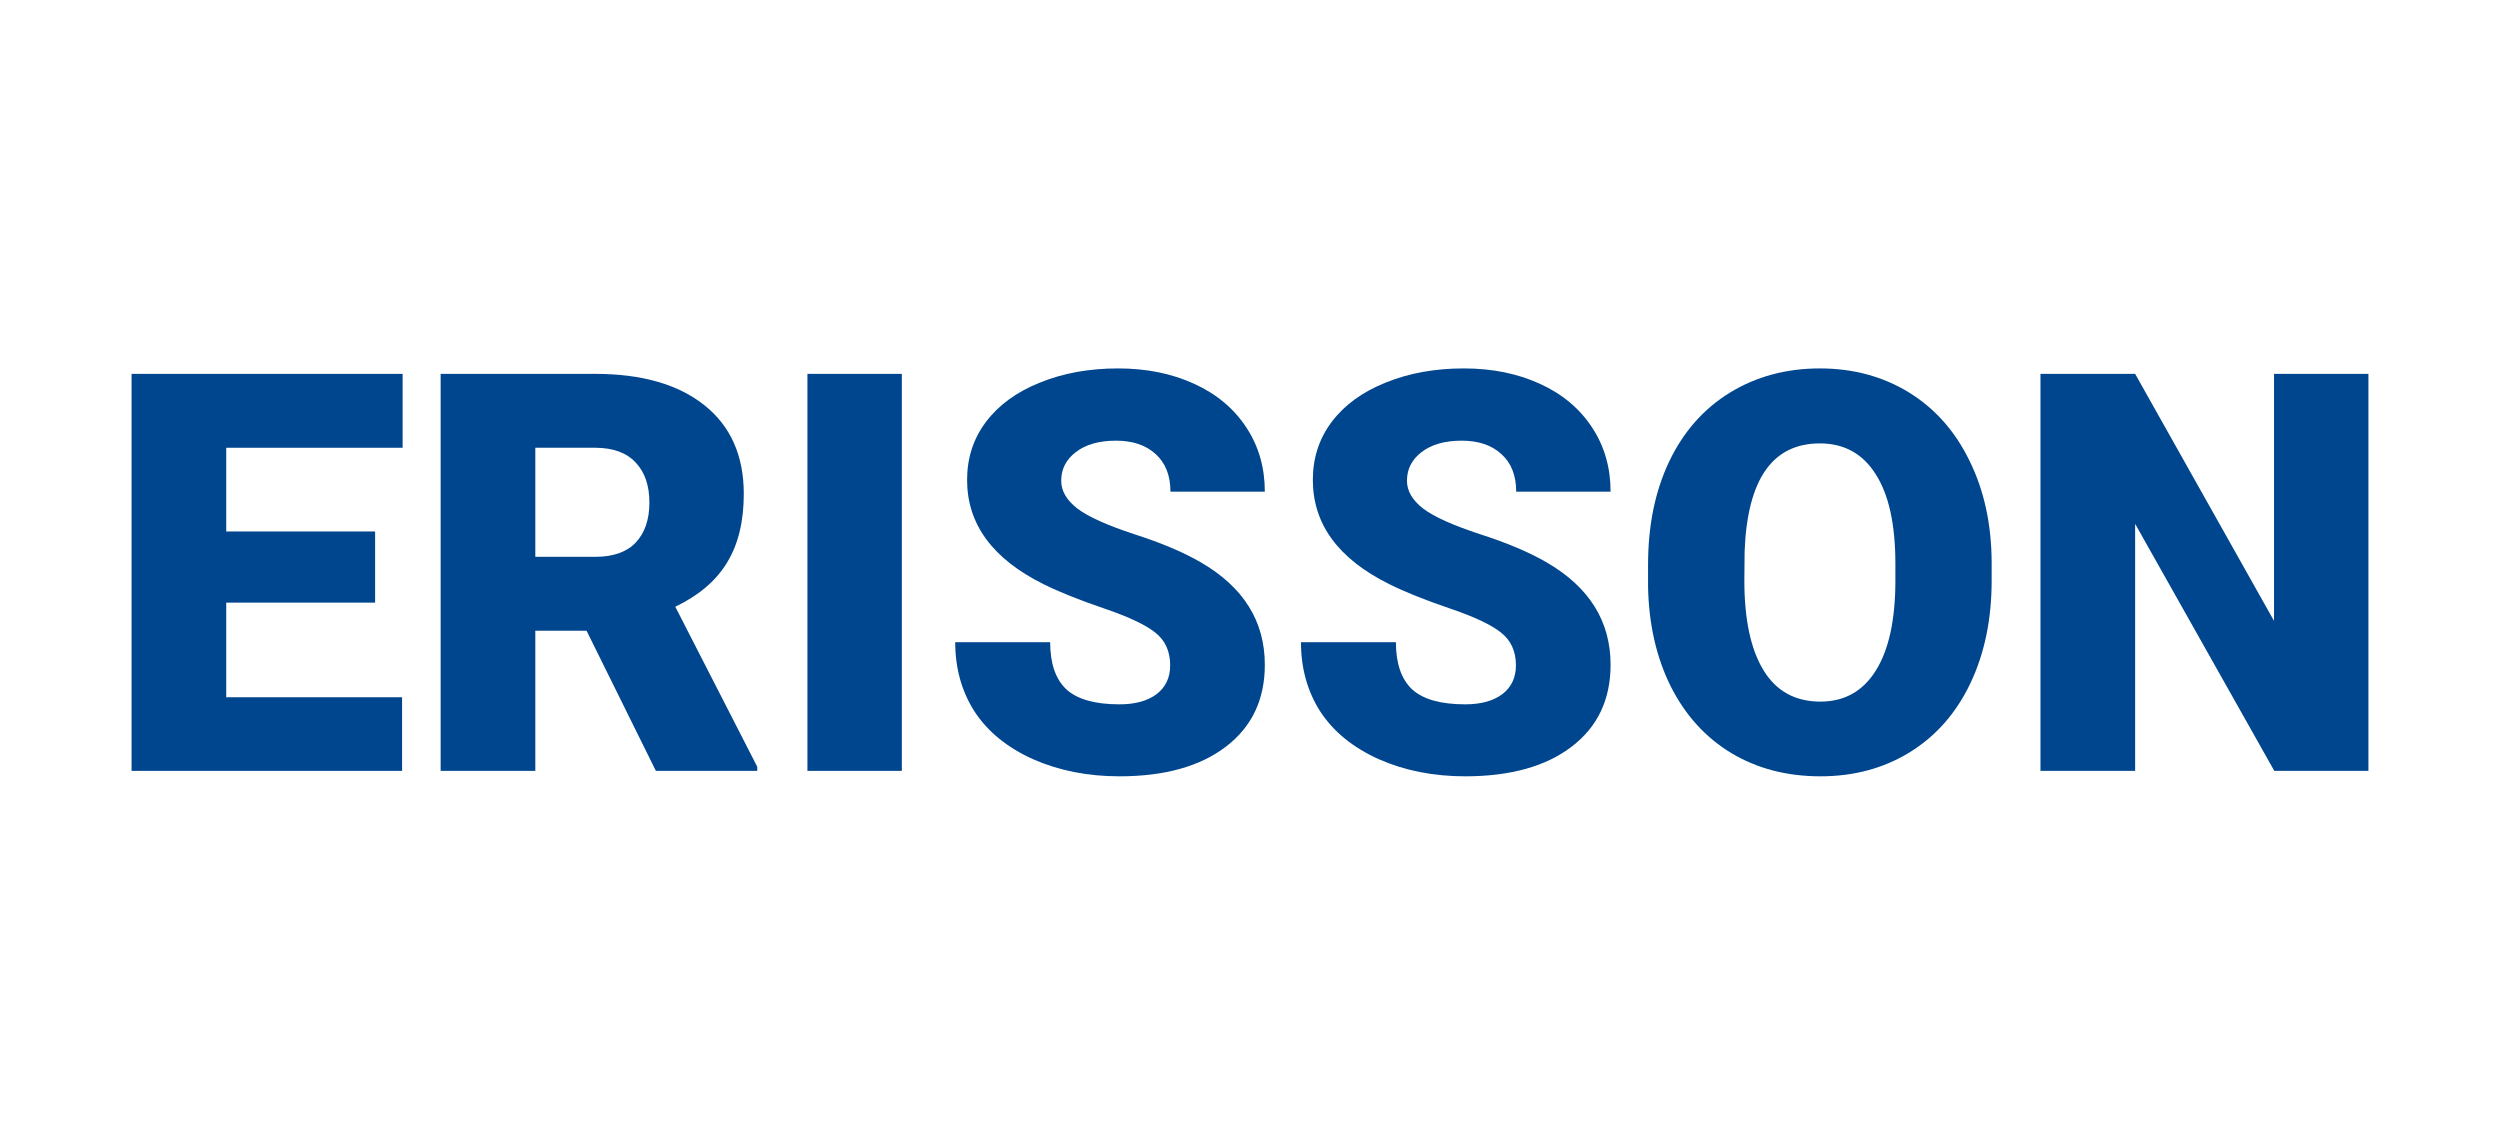 <svg width="190" height="87" viewBox="0 0 190 87" fill="none" xmlns="http://www.w3.org/2000/svg">
<path d="M28.509 45.8H17.194V52.991H30.558V58.586H10V28.414H30.599V34.03H17.194V40.392H28.509V45.8Z" fill="#00468E"/>
<path d="M44.578 47.934H40.684V58.586H33.489V28.414H45.234C48.773 28.414 51.54 29.209 53.535 30.797C55.53 32.386 56.528 34.631 56.528 37.532C56.528 39.632 56.104 41.373 55.257 42.754C54.423 44.136 53.111 45.255 51.321 46.111L57.552 58.275V58.586H49.846L44.578 47.934ZM40.684 42.319H45.234C46.6 42.319 47.625 41.96 48.308 41.241C49.005 40.509 49.354 39.494 49.354 38.195C49.354 36.897 49.005 35.881 48.308 35.149C47.611 34.403 46.587 34.03 45.234 34.03H40.684V42.319Z" fill="#00468E"/>
<path d="M68.539 58.586H61.365V28.414H68.539V58.586Z" fill="#00468E"/>
<path d="M88.933 50.566C88.933 49.502 88.557 48.674 87.806 48.08C87.068 47.486 85.763 46.871 83.891 46.235C82.019 45.6 80.488 44.985 79.299 44.391C75.432 42.471 73.499 39.832 73.499 36.475C73.499 34.804 73.977 33.332 74.934 32.062C75.904 30.777 77.27 29.782 79.033 29.078C80.796 28.359 82.777 28 84.977 28C87.122 28 89.042 28.387 90.737 29.16C92.445 29.934 93.77 31.039 94.713 32.476C95.656 33.899 96.127 35.529 96.127 37.366H88.954C88.954 36.137 88.578 35.184 87.826 34.507C87.088 33.83 86.084 33.491 84.813 33.491C83.529 33.491 82.511 33.781 81.759 34.362C81.021 34.928 80.652 35.653 80.652 36.537C80.652 37.311 81.062 38.016 81.882 38.651C82.702 39.273 84.144 39.922 86.207 40.599C88.27 41.262 89.965 41.98 91.29 42.754C94.515 44.633 96.127 47.223 96.127 50.525C96.127 53.163 95.144 55.236 93.176 56.741C91.208 58.247 88.509 59 85.08 59C82.661 59 80.468 58.565 78.5 57.694C76.546 56.81 75.07 55.608 74.073 54.089C73.089 52.556 72.597 50.794 72.597 48.805H79.812C79.812 50.421 80.222 51.616 81.042 52.39C81.875 53.15 83.221 53.529 85.08 53.529C86.268 53.529 87.204 53.274 87.888 52.763C88.585 52.238 88.933 51.506 88.933 50.566Z" fill="#00468E"/>
<path d="M115.21 50.566C115.21 49.502 114.834 48.674 114.082 48.08C113.345 47.486 112.04 46.871 110.168 46.235C108.296 45.6 106.765 44.985 105.576 44.391C101.709 42.471 99.776 39.832 99.776 36.475C99.776 34.804 100.254 33.332 101.211 32.062C102.181 30.777 103.547 29.782 105.31 29.078C107.073 28.359 109.054 28 111.254 28C113.399 28 115.319 28.387 117.014 29.16C118.722 29.934 120.047 31.039 120.99 32.476C121.933 33.899 122.404 35.529 122.404 37.366H115.23C115.23 36.137 114.855 35.184 114.103 34.507C113.365 33.83 112.361 33.491 111.09 33.491C109.805 33.491 108.787 33.781 108.036 34.362C107.298 34.928 106.929 35.653 106.929 36.537C106.929 37.311 107.339 38.016 108.159 38.651C108.979 39.273 110.42 39.922 112.484 40.599C114.547 41.262 116.241 41.98 117.567 42.754C120.792 44.633 122.404 47.223 122.404 50.525C122.404 53.163 121.42 55.236 119.453 56.741C117.485 58.247 114.786 59 111.356 59C108.938 59 106.745 58.565 104.777 57.694C102.823 56.81 101.347 55.608 100.35 54.089C99.366 52.556 98.874 50.794 98.874 48.805H106.089C106.089 50.421 106.499 51.616 107.319 52.39C108.152 53.15 109.498 53.529 111.356 53.529C112.545 53.529 113.481 53.274 114.164 52.763C114.861 52.238 115.21 51.506 115.21 50.566Z" fill="#00468E"/>
<path d="M151.366 44.122C151.366 47.064 150.826 49.668 149.747 51.934C148.667 54.199 147.13 55.947 145.135 57.176C143.154 58.392 140.892 59 138.351 59C135.809 59 133.554 58.413 131.587 57.239C129.619 56.051 128.082 54.358 126.975 52.162C125.882 49.965 125.308 47.444 125.253 44.598V42.899C125.253 39.943 125.786 37.339 126.852 35.087C127.931 32.821 129.469 31.074 131.464 29.844C133.472 28.615 135.754 28 138.31 28C140.838 28 143.092 28.608 145.074 29.823C147.055 31.039 148.592 32.773 149.685 35.025C150.792 37.263 151.352 39.832 151.366 42.733V44.122ZM144.049 42.858C144.049 39.86 143.55 37.587 142.552 36.04C141.569 34.479 140.154 33.699 138.31 33.699C134.702 33.699 132.796 36.434 132.591 41.904L132.571 44.122C132.571 47.078 133.056 49.35 134.026 50.939C134.996 52.528 136.438 53.322 138.351 53.322C140.168 53.322 141.569 52.542 142.552 50.981C143.536 49.42 144.035 47.175 144.049 44.246V42.858Z" fill="#00468E"/>
<path d="M180 58.586H172.847L162.27 39.812V58.586H155.076V28.414H162.27L172.826 47.188V28.414H180V58.586Z" fill="#00468E"/>
</svg>
